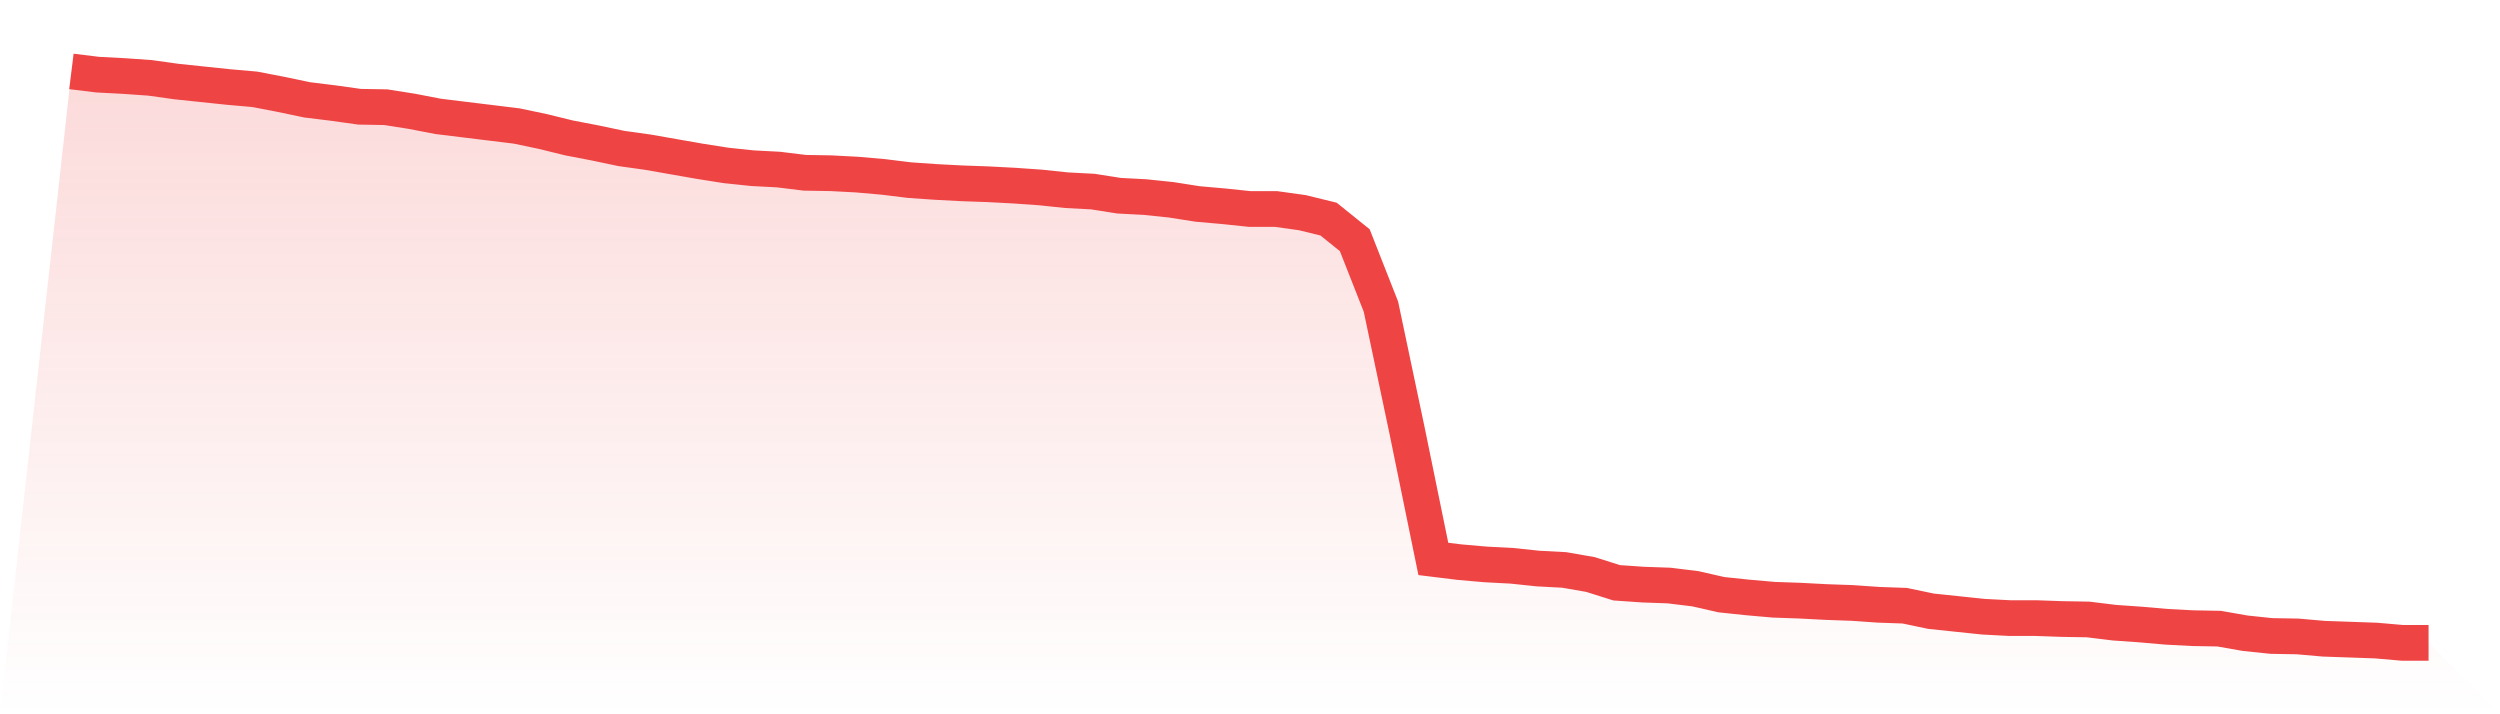 <svg viewBox="0 0 140 40" xmlns="http://www.w3.org/2000/svg">
<defs>
<linearGradient id="gradient" x1="0" x2="0" y1="0" y2="1">
<stop offset="0%" stop-color="#ef4444" stop-opacity="0.2"/>
<stop offset="100%" stop-color="#ef4444" stop-opacity="0"/>
</linearGradient>
</defs>
<path d="M4,4 L4,4 L5.467,4.18 L6.933,4.257 L8.4,4.36 L9.867,4.565 L11.333,4.719 L12.8,4.873 L14.267,5.002 L15.733,5.284 L17.2,5.592 L18.667,5.772 L20.133,5.978 L21.6,6.003 L23.067,6.234 L24.533,6.517 L26,6.697 L27.467,6.876 L28.933,7.056 L30.4,7.364 L31.867,7.724 L33.333,8.006 L34.8,8.315 L36.267,8.52 L37.733,8.777 L39.2,9.034 L40.667,9.265 L42.133,9.419 L43.6,9.496 L45.067,9.676 L46.533,9.701 L48,9.778 L49.467,9.907 L50.933,10.087 L52.4,10.189 L53.867,10.266 L55.333,10.318 L56.8,10.395 L58.267,10.498 L59.733,10.652 L61.2,10.729 L62.667,10.96 L64.133,11.037 L65.6,11.191 L67.067,11.422 L68.533,11.551 L70,11.705 L71.467,11.705 L72.933,11.91 L74.4,12.27 L75.867,13.451 L77.333,17.175 L78.8,24.135 L80.267,31.3 L81.733,31.48 L83.2,31.608 L84.667,31.685 L86.133,31.839 L87.6,31.917 L89.067,32.173 L90.533,32.636 L92,32.738 L93.467,32.79 L94.933,32.969 L96.4,33.303 L97.867,33.457 L99.333,33.586 L100.8,33.637 L102.267,33.714 L103.733,33.766 L105.2,33.868 L106.667,33.92 L108.133,34.228 L109.6,34.382 L111.067,34.536 L112.533,34.613 L114,34.613 L115.467,34.665 L116.933,34.69 L118.4,34.87 L119.867,34.973 L121.333,35.101 L122.8,35.178 L124.267,35.204 L125.733,35.461 L127.2,35.615 L128.667,35.64 L130.133,35.769 L131.6,35.82 L133.067,35.872 L134.533,36 L136,36 L140,40 L0,40 z" fill="url(#gradient)"/>
<path d="M4,4 L4,4 L5.467,4.18 L6.933,4.257 L8.4,4.36 L9.867,4.565 L11.333,4.719 L12.8,4.873 L14.267,5.002 L15.733,5.284 L17.2,5.592 L18.667,5.772 L20.133,5.978 L21.6,6.003 L23.067,6.234 L24.533,6.517 L26,6.697 L27.467,6.876 L28.933,7.056 L30.4,7.364 L31.867,7.724 L33.333,8.006 L34.8,8.315 L36.267,8.52 L37.733,8.777 L39.2,9.034 L40.667,9.265 L42.133,9.419 L43.6,9.496 L45.067,9.676 L46.533,9.701 L48,9.778 L49.467,9.907 L50.933,10.087 L52.4,10.189 L53.867,10.266 L55.333,10.318 L56.8,10.395 L58.267,10.498 L59.733,10.652 L61.2,10.729 L62.667,10.96 L64.133,11.037 L65.6,11.191 L67.067,11.422 L68.533,11.551 L70,11.705 L71.467,11.705 L72.933,11.91 L74.4,12.27 L75.867,13.451 L77.333,17.175 L78.8,24.135 L80.267,31.3 L81.733,31.48 L83.2,31.608 L84.667,31.685 L86.133,31.839 L87.6,31.917 L89.067,32.173 L90.533,32.636 L92,32.738 L93.467,32.79 L94.933,32.969 L96.4,33.303 L97.867,33.457 L99.333,33.586 L100.8,33.637 L102.267,33.714 L103.733,33.766 L105.2,33.868 L106.667,33.92 L108.133,34.228 L109.6,34.382 L111.067,34.536 L112.533,34.613 L114,34.613 L115.467,34.665 L116.933,34.69 L118.4,34.87 L119.867,34.973 L121.333,35.101 L122.8,35.178 L124.267,35.204 L125.733,35.461 L127.2,35.615 L128.667,35.64 L130.133,35.769 L131.6,35.82 L133.067,35.872 L134.533,36 L136,36" fill="none" stroke="#ef4444" stroke-width="2"/>
</svg>